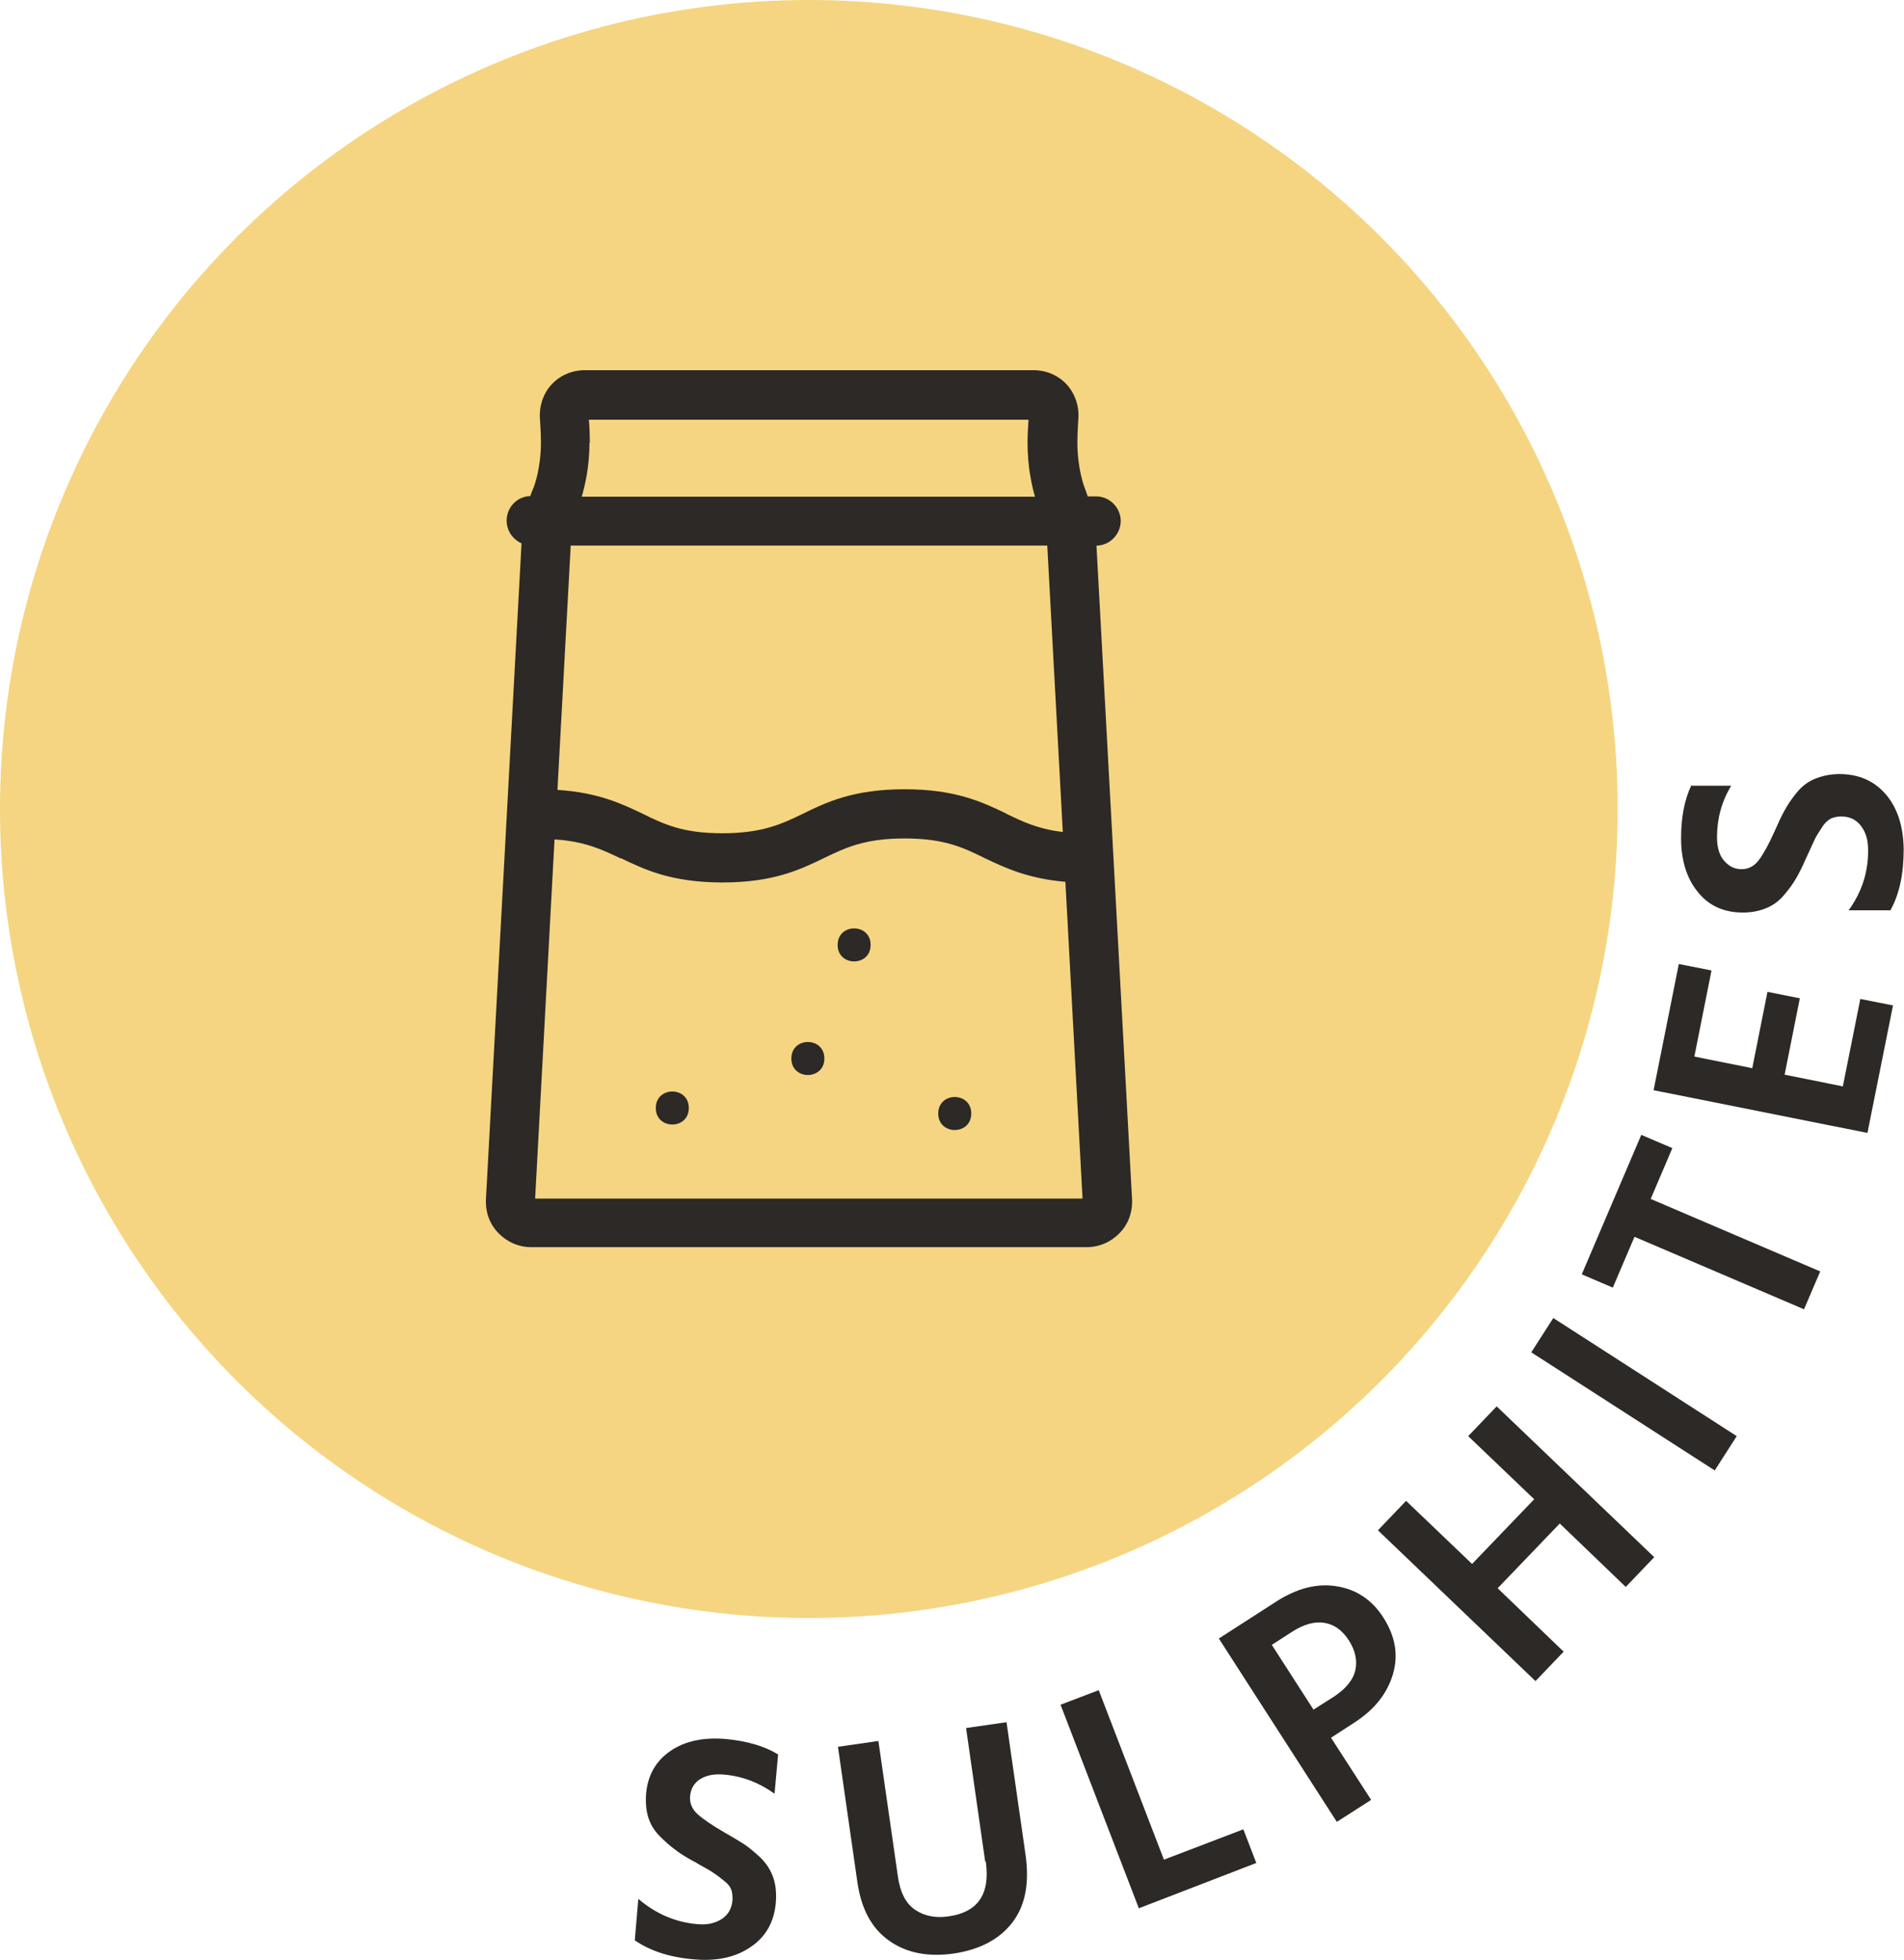 <?xml version="1.0" encoding="UTF-8"?>
<svg xmlns="http://www.w3.org/2000/svg" id="Layer_2" data-name="Layer 2" viewBox="0 0 58.85 60.57">
  <defs>
    <style>
      .cls-1 {
        fill: #f5d581;
      }

      .cls-2 {
        fill: #2c2926;
      }
    </style>
  </defs>
  <g id="Layer_1-2" data-name="Layer 1">
    <g>
      <circle class="cls-1" cx="25" cy="25" r="25"></circle>
      <g>
        <path class="cls-2" d="m33.89,16.86c.41,0,.75-.35.75-.76s-.34-.76-.76-.76h-.26c-.03-.1-.07-.2-.1-.28,0,0-.22-.56-.22-1.39,0-.32.03-.66.03-.73.03-.39-.1-.77-.36-1.06-.26-.28-.63-.44-1.02-.44h-13.88c-.39,0-.76.16-1.02.44-.26.28-.39.67-.36,1.07,0,.06.03.4.03.72,0,.78-.2,1.33-.22,1.38-.04.08-.07.18-.11.28-.41.01-.73.35-.73.76,0,.31.19.58.46.7l-1.1,20.27c-.02.39.11.76.38,1.04.27.28.63.44,1.02.44h17.17c.39,0,.75-.16,1.02-.44.27-.28.4-.65.38-1.04l-1.1-20.21Zm-2.79,8.28c-.73-.35-1.56-.75-3.14-.75s-2.42.4-3.15.76c-.64.31-1.25.6-2.48.6s-1.81-.28-2.48-.61c-.61-.29-1.35-.65-2.62-.73l.41-7.55h14.73l.48,8.85c-.77-.09-1.24-.32-1.74-.56Zm-11.91,1.38c.73.35,1.56.75,3.14.75s2.41-.4,3.15-.76c.67-.32,1.25-.6,2.48-.6s1.81.28,2.48.61c.59.28,1.31.63,2.49.73l.53,9.79h-16.92s.6-11.1.6-11.1c.95.06,1.48.32,2.05.59Zm-.96-12.84c0-.27-.01-.54-.03-.71h13.59c-.01.17-.03.44-.03.71,0,.74.13,1.32.23,1.67h-14.01c.1-.34.24-.93.24-1.67Z"></path>
        <path class="cls-2" d="m30.02,34.41c0-.68-1.02-.68-1.02,0s1.02.68,1.02,0Z"></path>
        <path class="cls-2" d="m26.91,29.2c0-.68-1.02-.68-1.02,0s1.02.68,1.02,0Z"></path>
        <path class="cls-2" d="m25.48,32.71c0-.68-1.02-.68-1.02,0s1.02.68,1.02,0Z"></path>
        <path class="cls-2" d="m21.29,34.24c0-.68-1.02-.68-1.02,0s1.02.68,1.02,0Z"></path>
      </g>
      <g>
        <path class="cls-2" d="m24.05,54.22l-.11,1.21c-.47-.34-.99-.54-1.55-.59-.31-.03-.56.02-.75.14-.19.12-.29.3-.31.52-.02.22.06.41.24.57.18.16.45.34.81.55.25.14.46.27.62.37.16.11.33.25.51.42.18.18.31.38.39.61.08.23.1.49.08.77-.05.6-.31,1.06-.77,1.37-.46.32-1.04.45-1.74.39-.76-.06-1.37-.26-1.85-.59l.11-1.28c.54.46,1.14.72,1.82.78.31.03.56-.03.76-.16.2-.13.31-.33.33-.58,0-.12,0-.23-.04-.33-.04-.1-.12-.2-.26-.3-.13-.11-.24-.18-.31-.23-.07-.05-.22-.13-.45-.26-.06-.04-.11-.07-.14-.08-.24-.13-.43-.25-.57-.36-.14-.1-.3-.24-.47-.41s-.29-.36-.36-.58c-.07-.22-.09-.47-.07-.74.05-.57.3-1.01.75-1.32.45-.31,1.03-.43,1.72-.37.63.06,1.17.21,1.6.47Z"></path>
        <path class="cls-2" d="m30.45,57.52l-.59-4.12,1.25-.18.59,4.11c.12.87-.01,1.56-.41,2.08-.4.52-1.01.84-1.82.96-.79.11-1.46-.02-1.99-.4-.54-.38-.86-.98-.98-1.81l-.6-4.18,1.25-.18.6,4.17c.07.51.25.86.54,1.05.28.19.63.26,1.03.2.91-.13,1.29-.69,1.15-1.69Z"></path>
        <path class="cls-2" d="m35.97,57.47l2.46-.94.4,1.04-3.63,1.4-2.42-6.29,1.18-.45,2.02,5.25Z"></path>
        <path class="cls-2" d="m37.68,50.63l1.77-1.14c.64-.41,1.26-.57,1.87-.47.61.1,1.09.42,1.44.97.37.58.47,1.16.29,1.76-.18.59-.57,1.08-1.17,1.47l-.74.48,1.24,1.92-1.06.68-3.65-5.67Zm2.92,2.2l.6-.38c.39-.25.62-.53.69-.83s0-.62-.2-.93c-.2-.31-.45-.49-.75-.54-.3-.05-.64.04-1.01.28l-.62.4,1.3,2.02Z"></path>
        <path class="cls-2" d="m45.38,44.38l.88-.92,4.87,4.66-.88.92-2.04-1.96-1.92,2,2.04,1.96-.87.91-4.87-4.66.87-.91,2.04,1.95,1.92-2-2.04-1.95Z"></path>
        <path class="cls-2" d="m53,45.44l-5.67-3.65.68-1.06,5.67,3.65-.68,1.06Z"></path>
        <path class="cls-2" d="m50.73,35.07l.96.41-.67,1.57,5.24,2.24-.5,1.17-5.24-2.24-.67,1.57-.96-.41,1.84-4.31Z"></path>
        <path class="cls-2" d="m56.96,33.57l.54-2.7,1.01.2-.79,3.94-6.61-1.32.78-3.9,1.01.2-.53,2.66,1.79.36.47-2.36,1,.2-.47,2.36,1.79.36Z"></path>
        <path class="cls-2" d="m52.29,24.28h1.22c-.3.49-.44,1.03-.44,1.59,0,.31.07.56.22.73s.32.26.54.26c.22,0,.4-.1.54-.29.14-.19.3-.48.47-.86.12-.27.22-.49.31-.65.09-.17.21-.35.37-.55.16-.2.35-.35.57-.44s.48-.15.76-.15c.6,0,1.08.21,1.44.63s.54.99.55,1.69c0,.76-.13,1.39-.41,1.89h-1.29c.41-.57.61-1.19.6-1.88,0-.31-.08-.55-.23-.74-.15-.19-.35-.28-.61-.28-.12,0-.23.03-.32.07-.09.05-.19.14-.28.29-.09.14-.16.25-.2.33-.04.08-.11.24-.22.48-.03.07-.06.12-.07.15-.11.25-.21.45-.3.6-.09.16-.21.32-.36.5-.15.18-.33.32-.55.41-.21.09-.46.14-.73.14-.57,0-1.04-.2-1.38-.62-.35-.42-.53-.98-.53-1.68,0-.63.1-1.18.32-1.64Z"></path>
      </g>
    </g>
  </g>
</svg>
